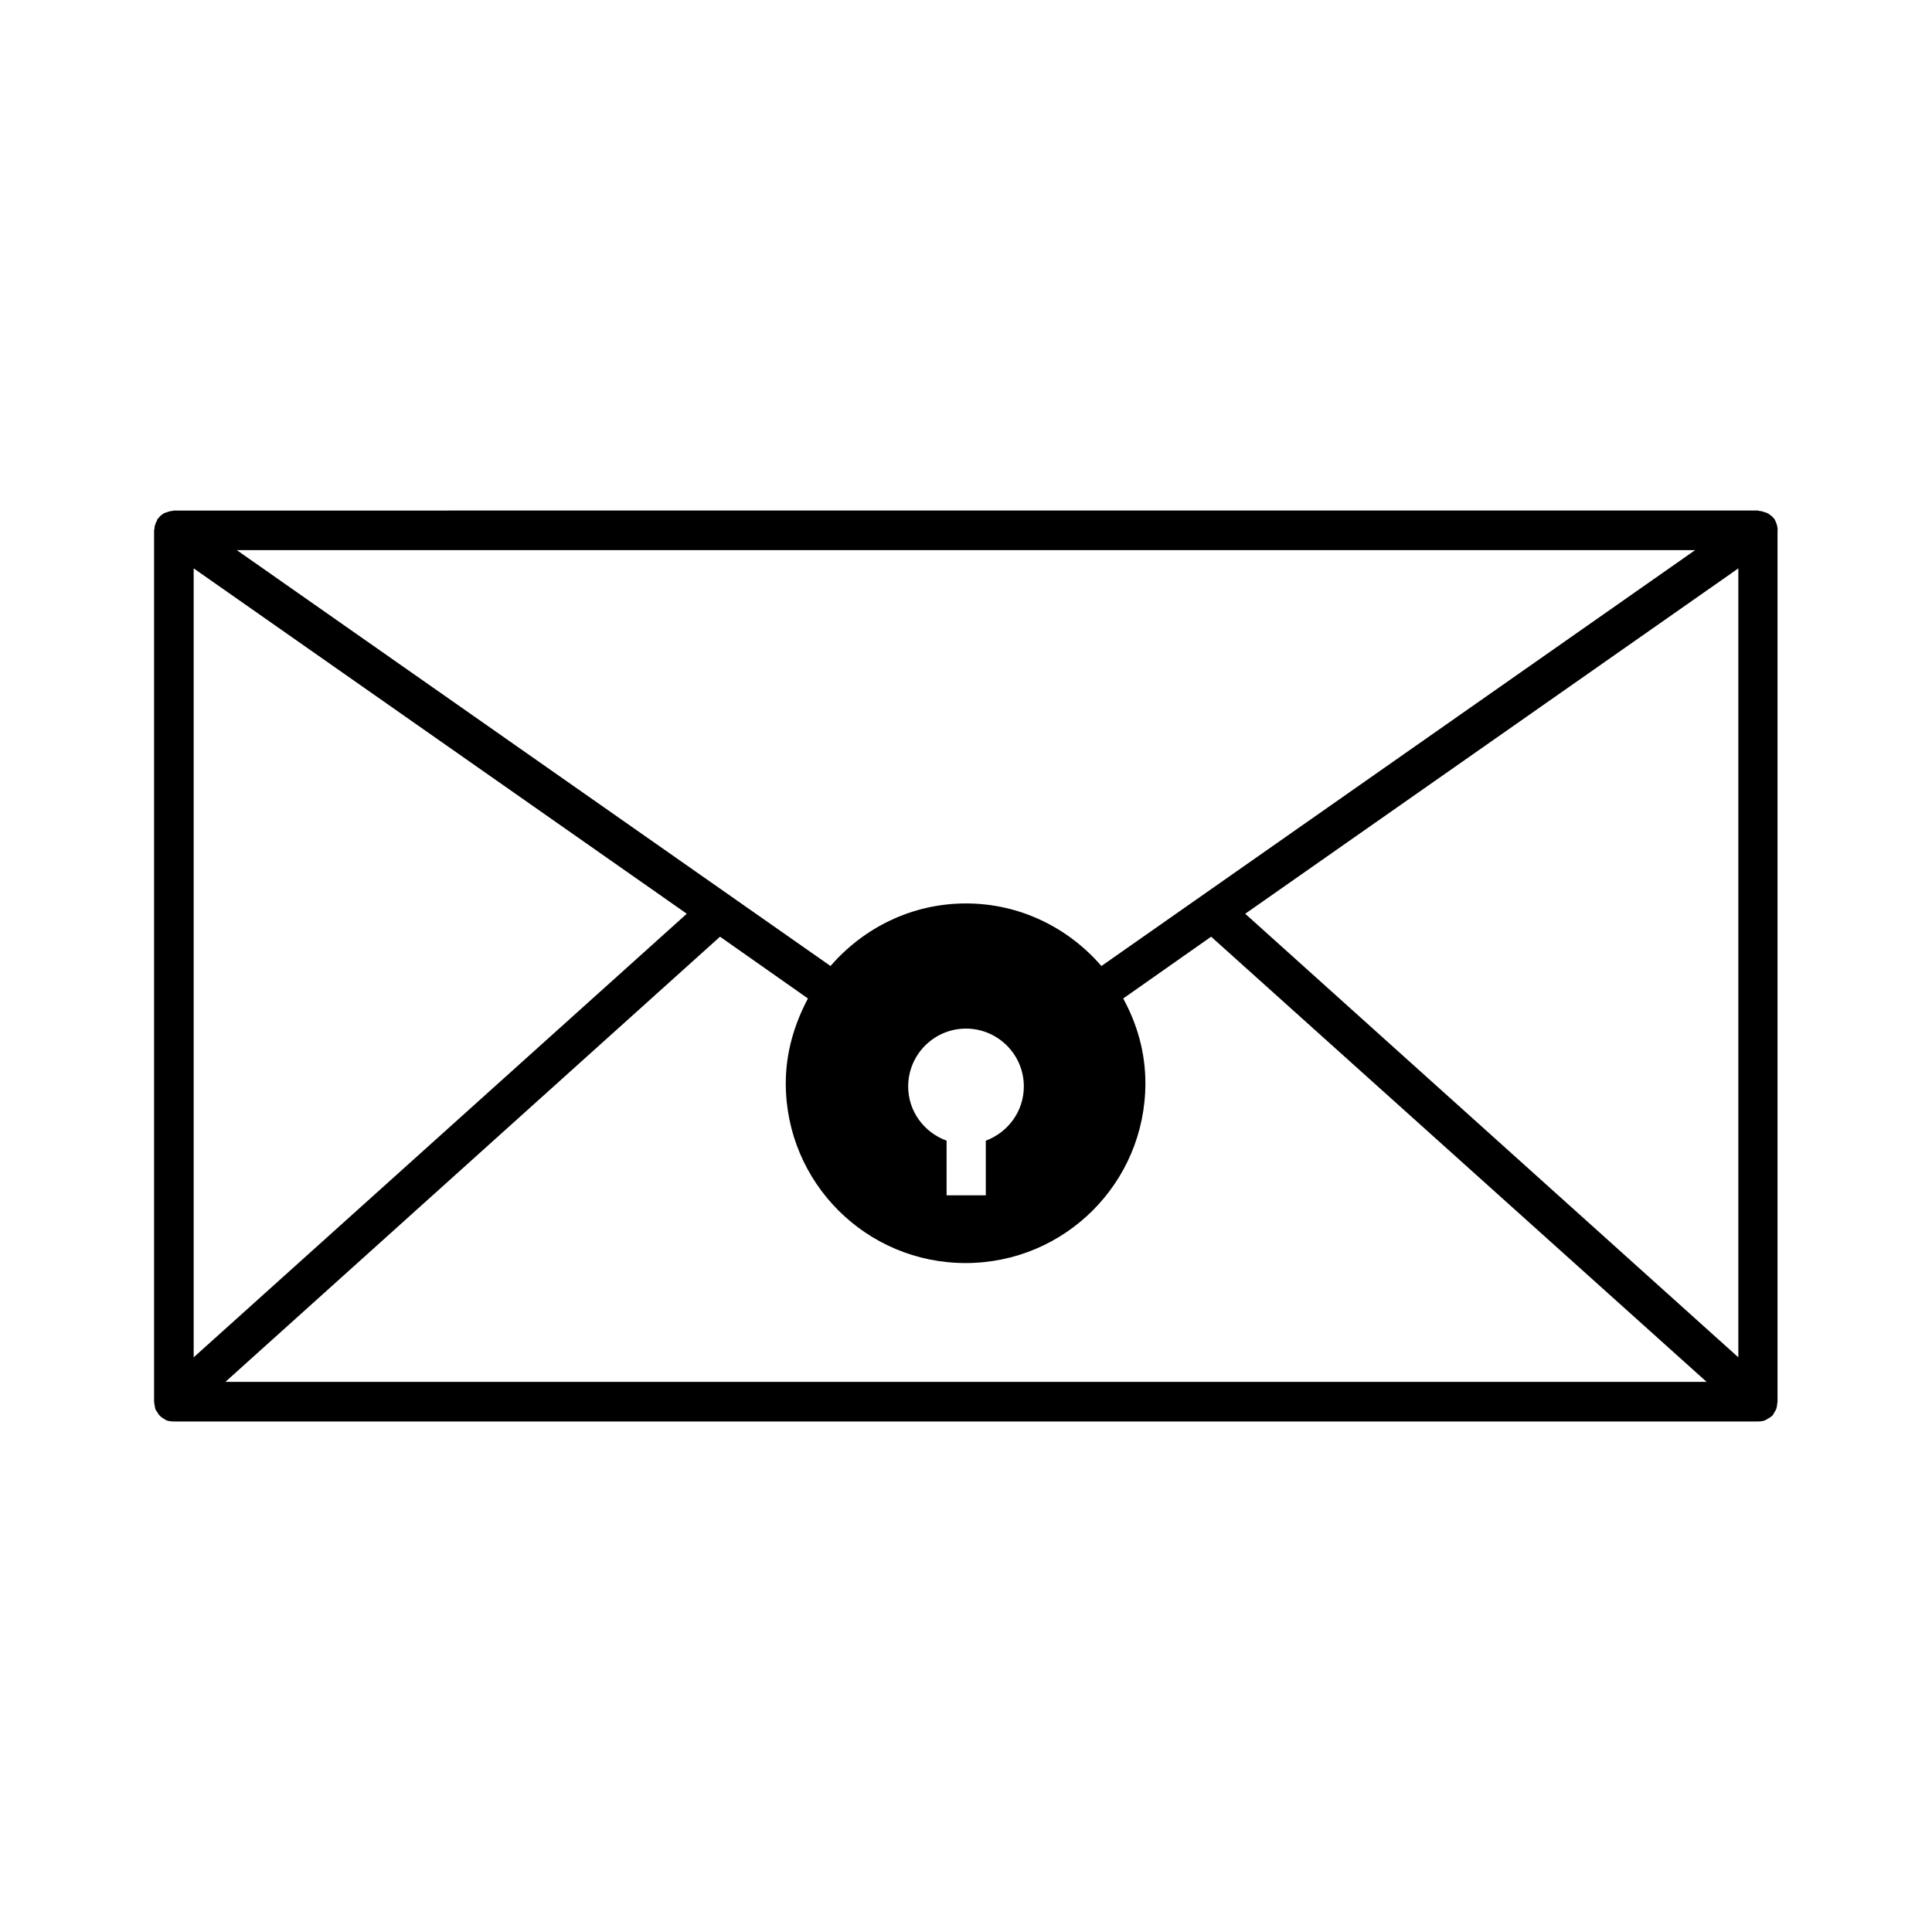 <?xml version="1.0" encoding="UTF-8"?>
<!-- Uploaded to: ICON Repo, www.svgrepo.com, Generator: ICON Repo Mixer Tools -->
<svg fill="#000000" width="800px" height="800px" version="1.1" viewBox="144 144 512 512" xmlns="http://www.w3.org/2000/svg">
 <path d="m615.06 284.02c0-0.316-0.105-0.734-0.211-1.051-0.105-0.316-0.211-0.629-0.418-1.051-0.105-0.105-0.105-0.316-0.211-0.418-0.105-0.105-0.211-0.211-0.316-0.316-0.211-0.316-0.523-0.523-0.84-0.734-0.211-0.211-0.523-0.418-0.84-0.523-0.316-0.105-0.629-0.211-0.945-0.316s-0.734-0.211-1.051-0.211c-0.105 0-0.316-0.105-0.418-0.105l-419.73 0.004c-0.211 0-0.316 0.105-0.418 0.105-0.316 0-0.734 0.105-1.051 0.211s-0.629 0.211-0.945 0.316c-0.316 0.105-0.523 0.316-0.84 0.523-0.316 0.211-0.523 0.418-0.734 0.734-0.105 0.211-0.211 0.211-0.316 0.316-0.105 0.105-0.105 0.316-0.211 0.523-0.211 0.316-0.316 0.629-0.418 0.945-0.105 0.316-0.211 0.629-0.211 1.051 0 0.211-0.105 0.316-0.105 0.523v230.91c0 0.316 0.105 0.523 0.105 0.734 0.105 0.418 0.105 0.734 0.211 1.156 0.105 0.418 0.418 0.629 0.629 1.051 0.105 0.211 0.211 0.418 0.418 0.629 0 0 0.105 0 0.105 0.105 0.418 0.418 0.84 0.734 1.469 1.051 0.105 0.105 0.211 0.211 0.316 0.211 0.527 0.203 1.262 0.309 1.996 0.309h419.84c0.734 0 1.469-0.105 2.098-0.418 0.105-0.105 0.211-0.211 0.316-0.211 0.523-0.316 0.945-0.523 1.363-0.945 0 0 0.105 0 0.105-0.105 0.211-0.211 0.211-0.418 0.418-0.734 0.211-0.316 0.418-0.629 0.523-0.945 0.105-0.418 0.211-0.734 0.211-1.156 0-0.211 0.105-0.418 0.105-0.734l0.004-230.91c0.105-0.211 0-0.316 0-0.527zm-21.832 5.773-157.34 110.21c-8.711-10.078-21.516-16.582-35.895-16.582s-27.184 6.508-35.895 16.582l-157.34-110.21zm-208.55 142.12c0-8.398 6.824-15.324 15.324-15.324 8.398 0 15.324 6.824 15.324 15.324 0 6.613-4.199 12.176-10.078 14.379v14.484h-10.391v-14.484c-5.984-2.203-10.18-7.766-10.18-14.379zm-189.35-137.29 130.68 91.527-130.68 117.55zm8.398 215.59 131.09-117.98 23.301 16.375c-3.57 6.719-5.879 14.273-5.879 22.461 0 26.344 21.309 47.652 47.652 47.652s47.652-21.309 47.652-47.652c0-8.188-2.203-15.742-5.879-22.461l23.301-16.375 131.31 117.98zm400.95-6.508-130.68-117.55 130.68-91.527z"/>
</svg>